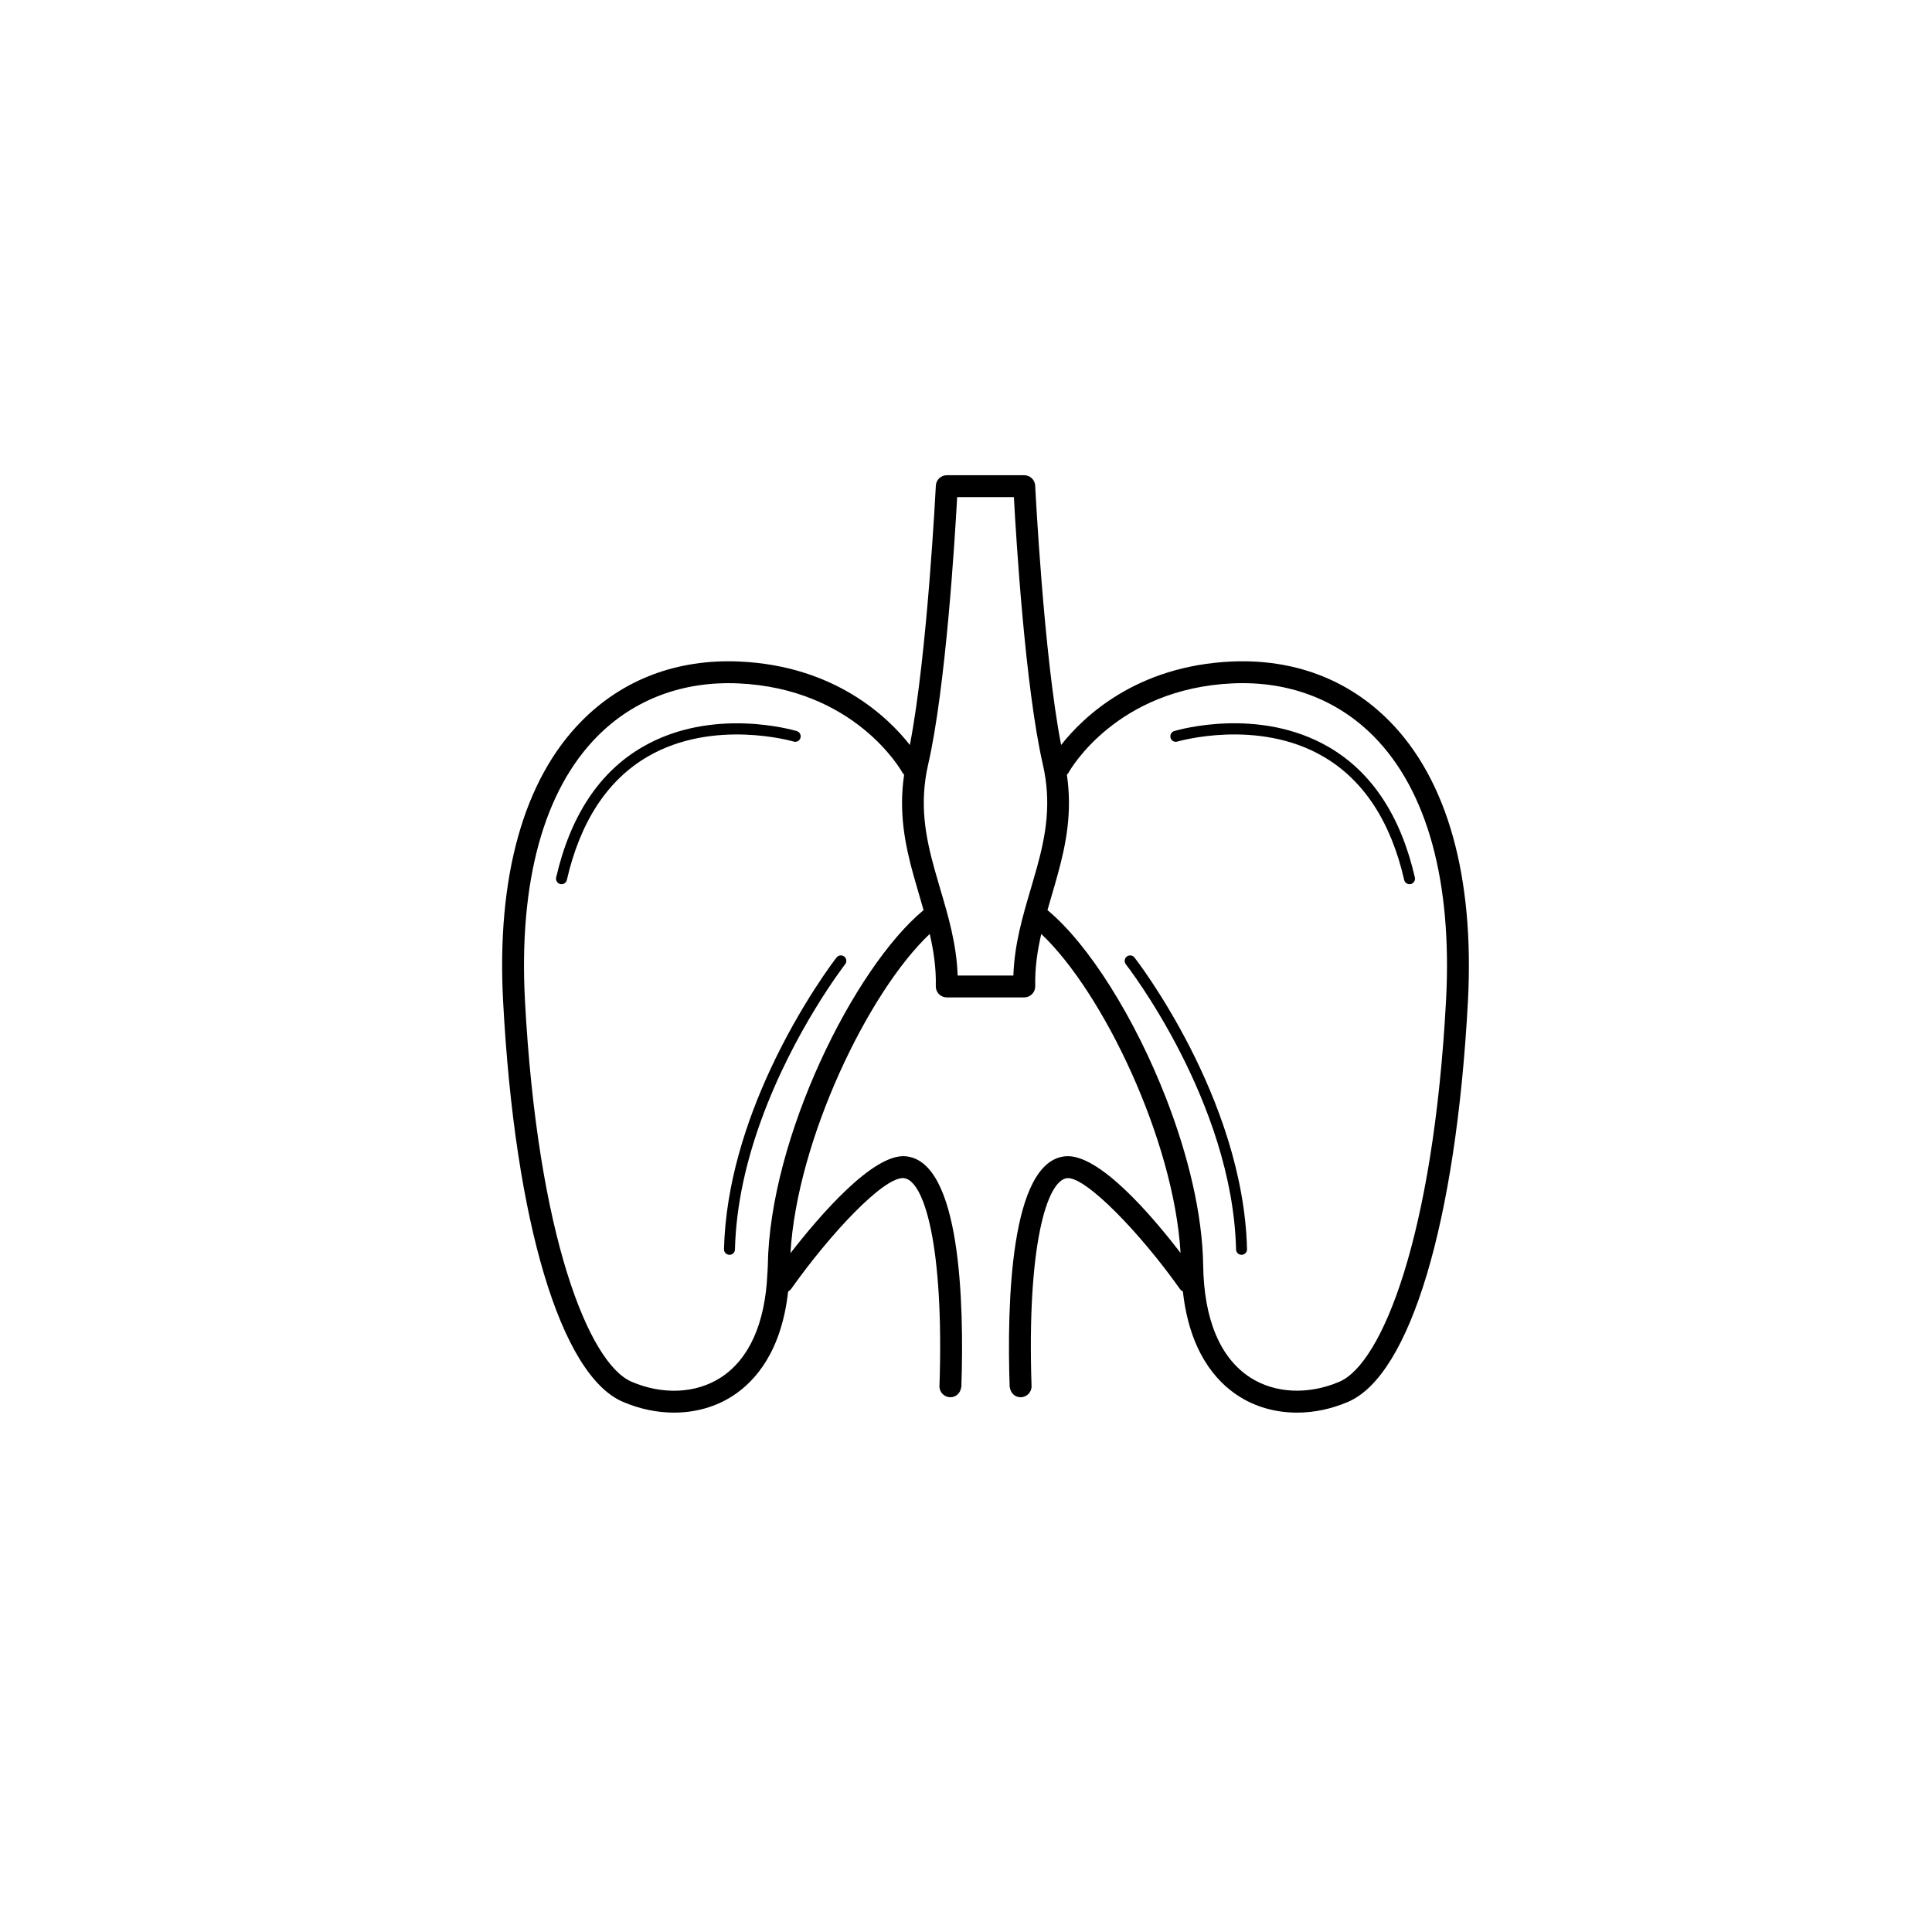 <?xml version="1.0" encoding="UTF-8"?>
<!-- Uploaded to: ICON Repo, www.iconrepo.com, Generator: ICON Repo Mixer Tools -->
<svg fill="#000000" width="800px" height="800px" version="1.1" viewBox="144 144 512 512" xmlns="http://www.w3.org/2000/svg">
 <g>
  <path d="m456.03 340.52c0.203-0.059 21.219-6.18 38.648 3.969 10.684 6.215 17.895 17.227 21.445 32.703 0.16 0.68 0.75 1.133 1.418 1.133 0.113 0 0.215-0.012 0.328-0.035 0.77-0.18 1.258-0.965 1.09-1.746-3.742-16.309-11.418-27.941-22.84-34.574-18.551-10.785-40.02-4.504-40.938-4.231-0.758 0.238-1.203 1.043-0.965 1.812 0.223 0.766 1.027 1.219 1.812 0.969z"/>
  <path d="m471.57 475.12c0.012 0.793 0.656 1.418 1.453 1.418h0.035c0.793-0.023 1.43-0.68 1.418-1.484-0.965-40.18-29.539-76.941-29.824-77.305-0.5-0.637-1.406-0.738-2.043-0.25-0.637 0.5-0.738 1.406-0.25 2.043 0.281 0.359 28.27 36.367 29.211 75.578z"/>
  <path d="m309.08 515.5c4.457 1.918 9.07 2.859 13.551 2.859 5.613 0 11.023-1.496 15.582-4.457 5.918-3.844 12.883-11.727 14.641-27.613 0.34-0.203 0.637-0.465 0.875-0.805 10.25-14.469 24.473-29.688 29.77-29.27 5.434 0.523 10.715 17.973 9.469 55.078-0.059 1.598 1.203 2.938 2.801 2.992h0.102c1.43 0 2.57-1.055 2.812-2.414 0.023-0.137 0.086-0.25 0.09-0.387 0.75-22.215-0.18-59.672-14.719-61.055-8.617-0.875-22.953 15.844-30.574 25.684 1.734-29.961 20.582-69.195 36.91-84.609 1.02 4.445 1.723 8.957 1.609 13.848-0.012 0.781 0.285 1.543 0.828 2.098 0.543 0.555 1.293 0.875 2.074 0.875h20.547c0.781 0 1.531-0.316 2.062-0.875 0.555-0.555 0.852-1.316 0.84-2.098-0.113-4.887 0.578-9.402 1.598-13.836 16.32 15.387 35.156 54.59 36.914 84.531-7.555-9.844-21.695-26.48-30.574-25.617-14.539 1.383-15.457 38.84-14.719 61.055 0.004 0.137 0.07 0.25 0.09 0.387 0.246 1.359 1.383 2.414 2.812 2.414h0.102c1.598-0.059 2.859-1.395 2.801-2.992-1.246-37.105 4.035-54.559 9.469-55.078 5.059-0.328 19.527 14.797 29.781 29.27 0.227 0.34 0.531 0.602 0.863 0.793 1.758 15.898 8.719 23.781 14.652 27.625 4.547 2.961 9.945 4.457 15.582 4.457 4.469 0 9.082-0.941 13.539-2.859 16.465-7.055 28.633-47.684 31.754-106.05 1.77-33.125-5.441-58.855-20.855-74.414-10.922-11.012-25.266-16.43-41.688-15.73-25.438 1.121-39.496 14.789-45.258 22.113-4.648-23.973-6.852-68.246-6.871-68.711-0.078-1.543-1.348-2.766-2.891-2.766h-20.547c-1.543 0-2.824 1.227-2.891 2.766-0.035 0.465-2.234 44.738-6.883 68.711-5.762-7.324-19.824-20.992-45.246-22.113-16.43-0.703-30.777 4.719-41.699 15.73-15.41 15.559-22.625 41.289-20.844 74.414 3.102 58.371 15.27 99.004 31.738 106.05zm117.65-166.21c0.148-0.16 0.328-0.305 0.441-0.523 0.5-0.906 12.781-22.305 43.559-23.668 14.559-0.645 27.566 4.195 37.297 14.016 14.23 14.367 20.867 38.578 19.188 70.023-3.344 62.531-16.988 96.199-28.25 101.03-8.266 3.539-17.133 3.106-23.668-1.133-7.938-5.148-12.234-15.398-12.441-29.633-0.199-13.824-4.066-29.473-9.785-44.227-8.309-21.434-20.57-40.938-31.48-49.988 0.375-1.305 0.738-2.598 1.133-3.922 0.543-1.836 1.078-3.684 1.586-5.555 2.223-8.051 3.883-16.535 2.422-26.422zm-36.754-2.734c4.672-20.32 7.086-59.922 7.68-70.809h15.035c0.59 10.887 3.004 50.484 7.668 70.809 2.363 10.301 0.781 18.852-1.582 27.41-0.523 1.883-1.066 3.758-1.629 5.66-2.121 7.18-4.309 14.57-4.594 22.895h-14.766c-0.293-8.324-2.473-15.719-4.606-22.895-0.516-1.746-1.016-3.465-1.496-5.184-2.43-8.723-4.109-17.395-1.711-27.887zm-87.668-7.426c9.73-9.832 22.758-14.664 37.297-14.027 30.777 1.359 43.047 22.762 43.559 23.668 0.113 0.215 0.297 0.363 0.441 0.523-1.484 10.023 0.242 18.609 2.512 26.762 0.488 1.754 0.992 3.492 1.504 5.215 0.387 1.328 0.758 2.621 1.133 3.922-18.418 15.266-40.789 60.309-41.277 94.215-0.012 0.789-0.078 1.512-0.121 2.273-0.605 13.031-4.82 22.492-12.309 27.359-6.555 4.254-15.41 4.684-23.68 1.133-11.262-4.832-24.902-38.5-28.25-101.03-1.664-31.445 4.957-55.656 19.191-70.012z"/>
  <path d="m292.49 378.29c0.102 0.023 0.215 0.035 0.316 0.035 0.668 0 1.258-0.453 1.418-1.133 3.551-15.48 10.773-26.492 21.445-32.703 17.441-10.137 38.441-4.027 38.648-3.969 0.805 0.25 1.586-0.203 1.812-0.965 0.227-0.77-0.203-1.574-0.965-1.812-0.918-0.262-22.398-6.543-40.926 4.231-11.418 6.621-19.098 18.27-22.852 34.574-0.18 0.777 0.32 1.562 1.102 1.742z"/>
  <path d="m365.69 397.75c-0.16 0.203-9.406 12.121-17.566 29.711-6.231 13.438-11.832 30.188-12.258 47.594-0.012 0.805 0.625 1.461 1.43 1.484h0.023c0.793 0 1.441-0.625 1.453-1.418 0.293-12.082 3.164-23.855 6.992-34.383 8.586-23.621 22.023-40.949 22.211-41.199 0.5-0.637 0.387-1.543-0.238-2.043-0.641-0.484-1.551-0.383-2.047 0.254z"/>
 </g>
</svg>